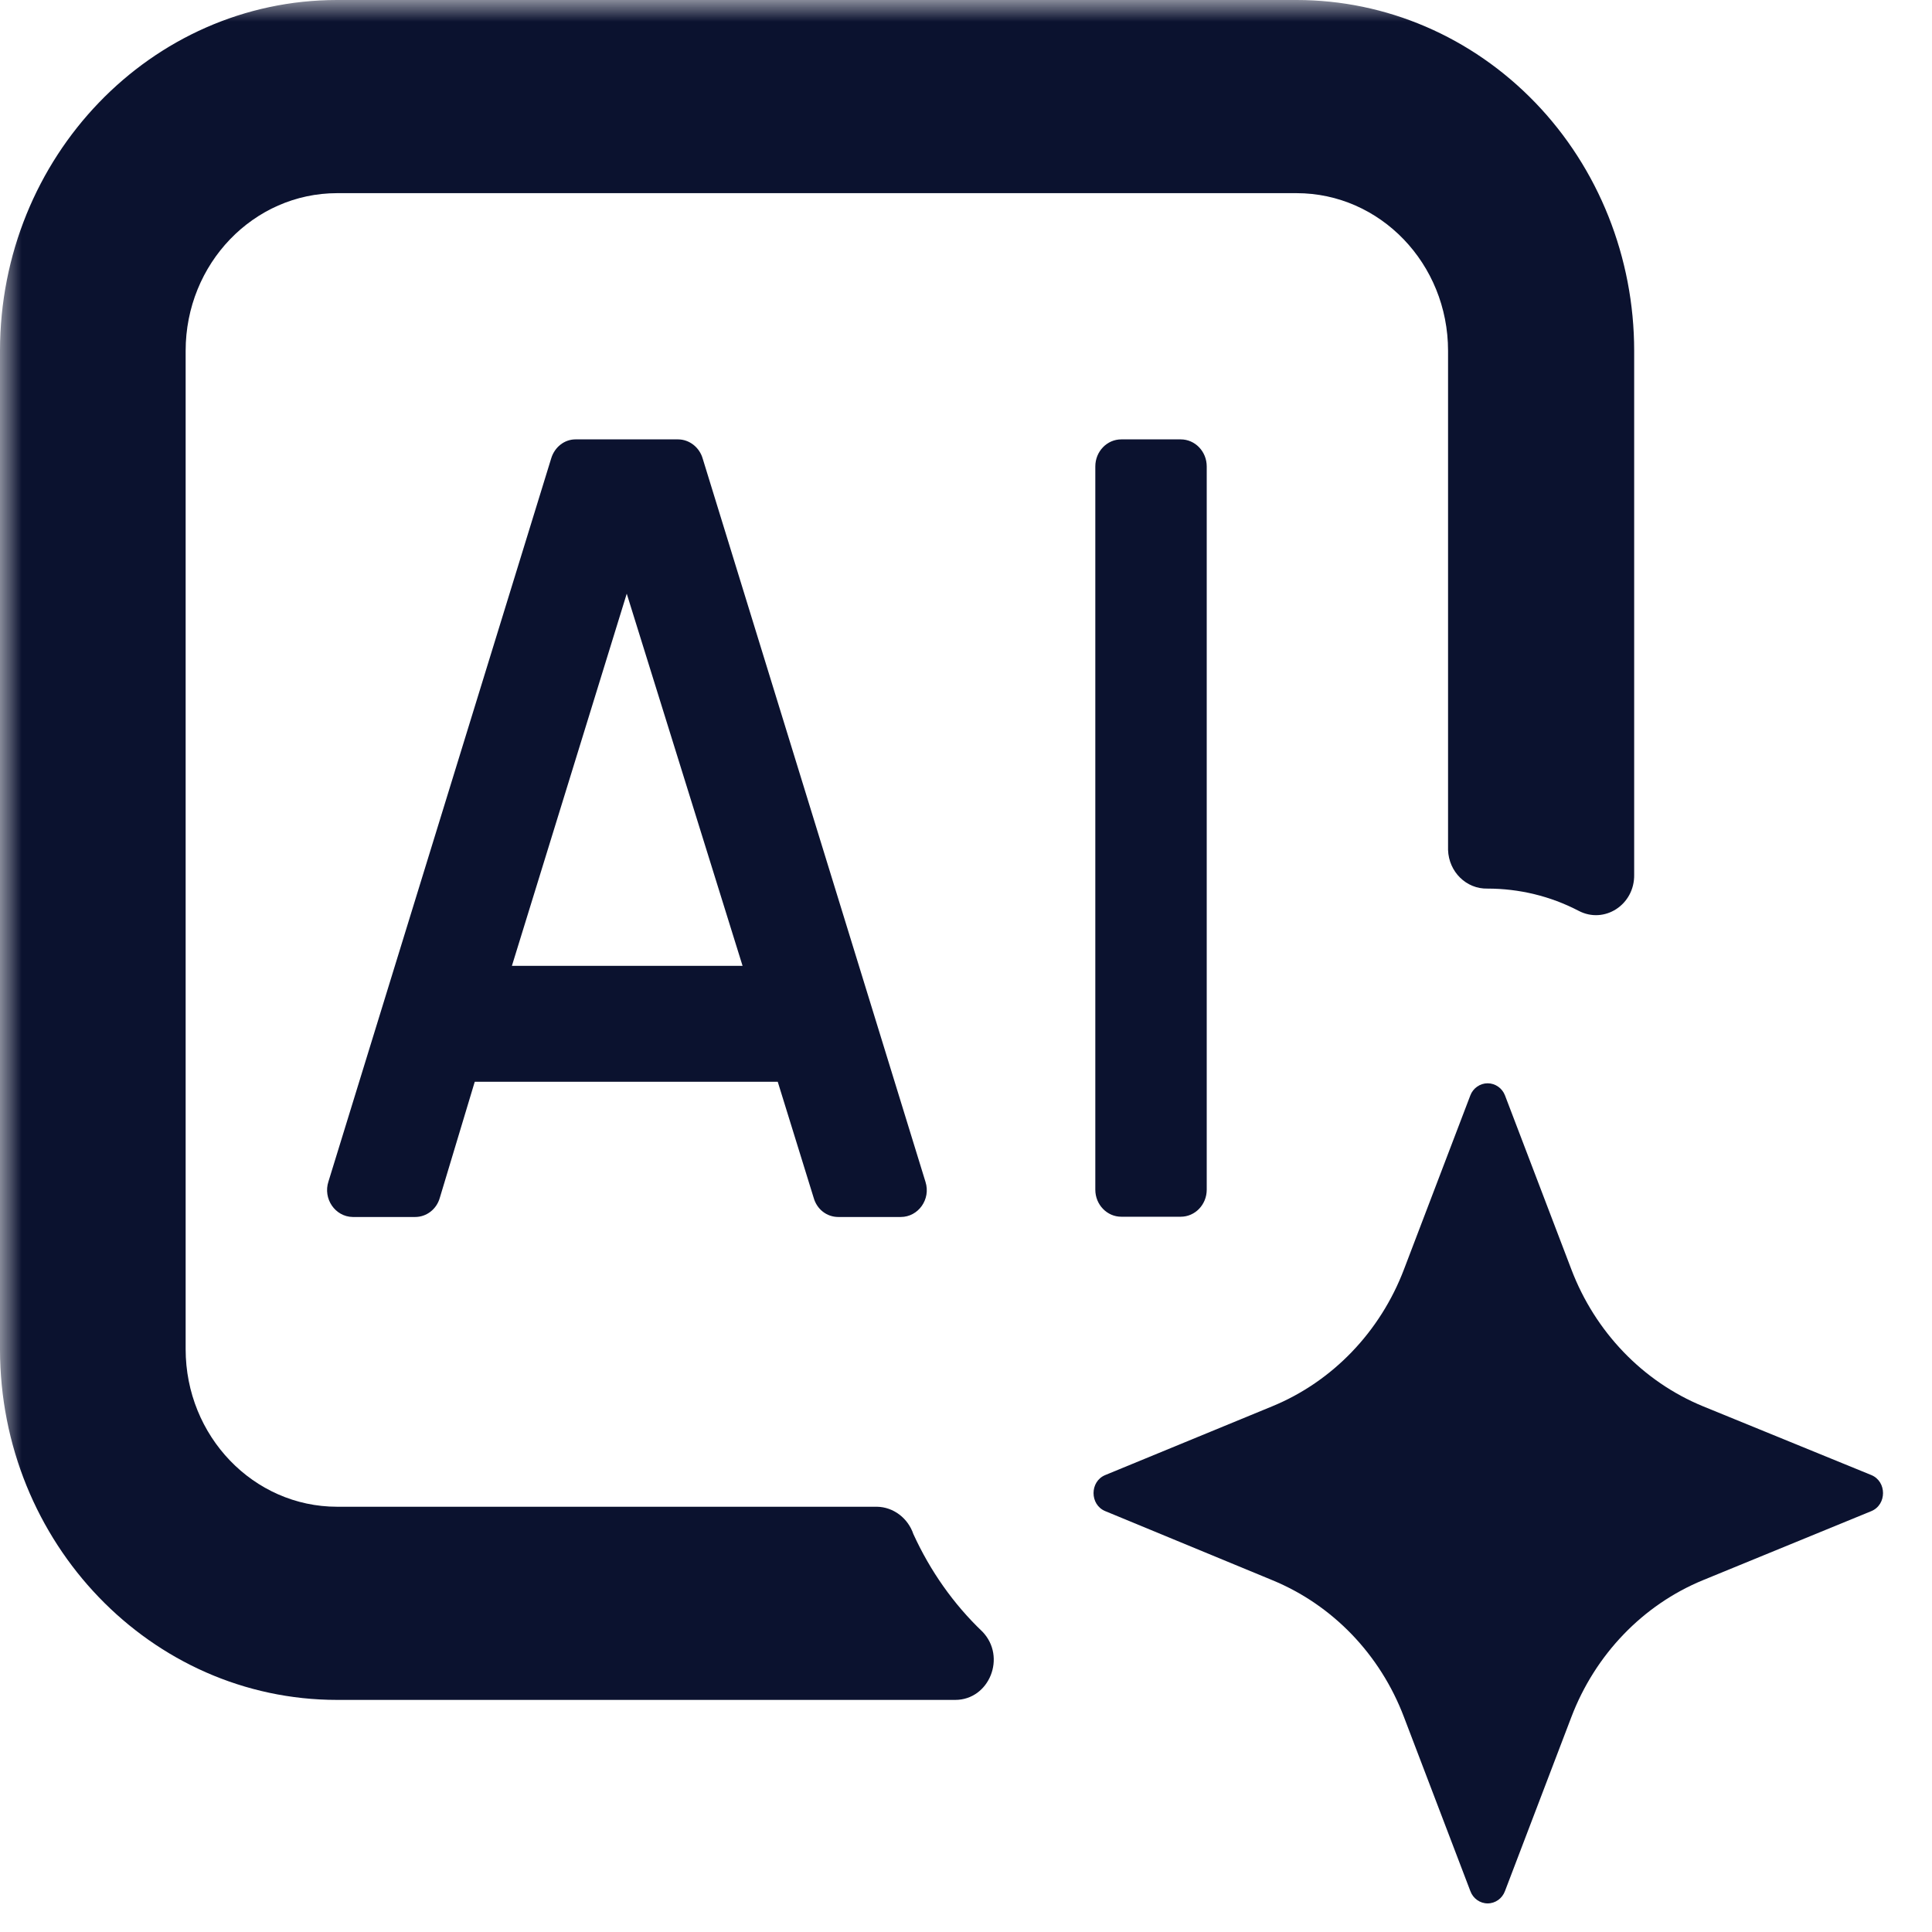 <svg width="45" height="45" viewBox="0 0 45 45" fill="none" xmlns="http://www.w3.org/2000/svg">
<g clip-path="url(#clip0_224_3)">
<path d="M12.84 10.672L7.651 27.518C7.518 27.92 7.806 28.34 8.216 28.346H9.669C9.934 28.346 10.17 28.166 10.245 27.896L11.058 25.196H18.161L18.063 25.028L18.951 27.896C19.026 28.166 19.256 28.346 19.527 28.346H20.98C21.39 28.346 21.684 27.932 21.557 27.53L16.368 10.684C16.293 10.42 16.057 10.234 15.791 10.234H13.405C13.145 10.234 12.92 10.414 12.84 10.672ZM11.923 22.497L14.598 13.828L17.296 22.497H11.923Z" fill="#0B122F"/>
<mask id="mask0_224_3" style="mask-type:luminance" maskUnits="userSpaceOnUse" x="0" y="0" width="45" height="45">
<path d="M44.394 0H0V44.394H44.394V0Z" fill="white"/>
</mask>
<g mask="url(#mask0_224_3)">
<path d="M26.117 10.234H27.501C27.836 10.234 28.107 10.516 28.107 10.864V27.71C28.107 28.058 27.836 28.34 27.501 28.34H26.117C25.783 28.34 25.512 28.058 25.512 27.71V10.864C25.512 10.516 25.783 10.234 26.117 10.234Z" fill="#0B122F"/>
<path d="M20.433 35.095H7.853C5.904 35.095 4.324 33.451 4.324 31.424V8.171C4.324 6.143 5.904 4.499 7.853 4.499H30.199C32.148 4.499 33.728 6.143 33.728 8.171V19.797C33.745 20.307 34.154 20.709 34.645 20.697C35.383 20.697 36.109 20.871 36.766 21.213C37.366 21.531 38.075 21.075 38.063 20.373V8.171C38.063 5.999 37.233 3.917 35.757 2.388C34.281 0.858 32.286 0 30.199 0H7.853C3.517 0 0 3.659 0 8.171V31.424C0 35.935 3.517 39.594 7.853 39.594H22.249C23.044 39.594 23.448 38.593 22.883 38.005C22.209 37.363 21.666 36.589 21.274 35.731C21.148 35.359 20.808 35.101 20.427 35.095H20.433Z" fill="#0B122F"/>
</g>
<path d="M39.666 36.805L43.587 35.197C43.95 35.047 43.95 34.507 43.587 34.357L39.666 32.755C38.265 32.179 37.153 31.022 36.599 29.564L35.054 25.514C34.99 25.346 34.829 25.232 34.65 25.232C34.472 25.232 34.31 25.346 34.247 25.514L32.702 29.564C32.148 31.022 31.035 32.179 29.634 32.755L25.743 34.357C25.38 34.507 25.38 35.047 25.743 35.197L29.634 36.805C31.035 37.381 32.148 38.533 32.702 39.996L34.247 44.046C34.31 44.22 34.472 44.334 34.65 44.334C34.829 44.334 34.99 44.22 35.054 44.046L36.599 39.996C37.153 38.539 38.265 37.381 39.666 36.805Z" fill="#0B122F"/>
</g>
<defs>
<clipPath id="clip0_224_3">
<rect width="44.394" height="44.394" fill="white"/>
</clipPath>
</defs>
</svg>
